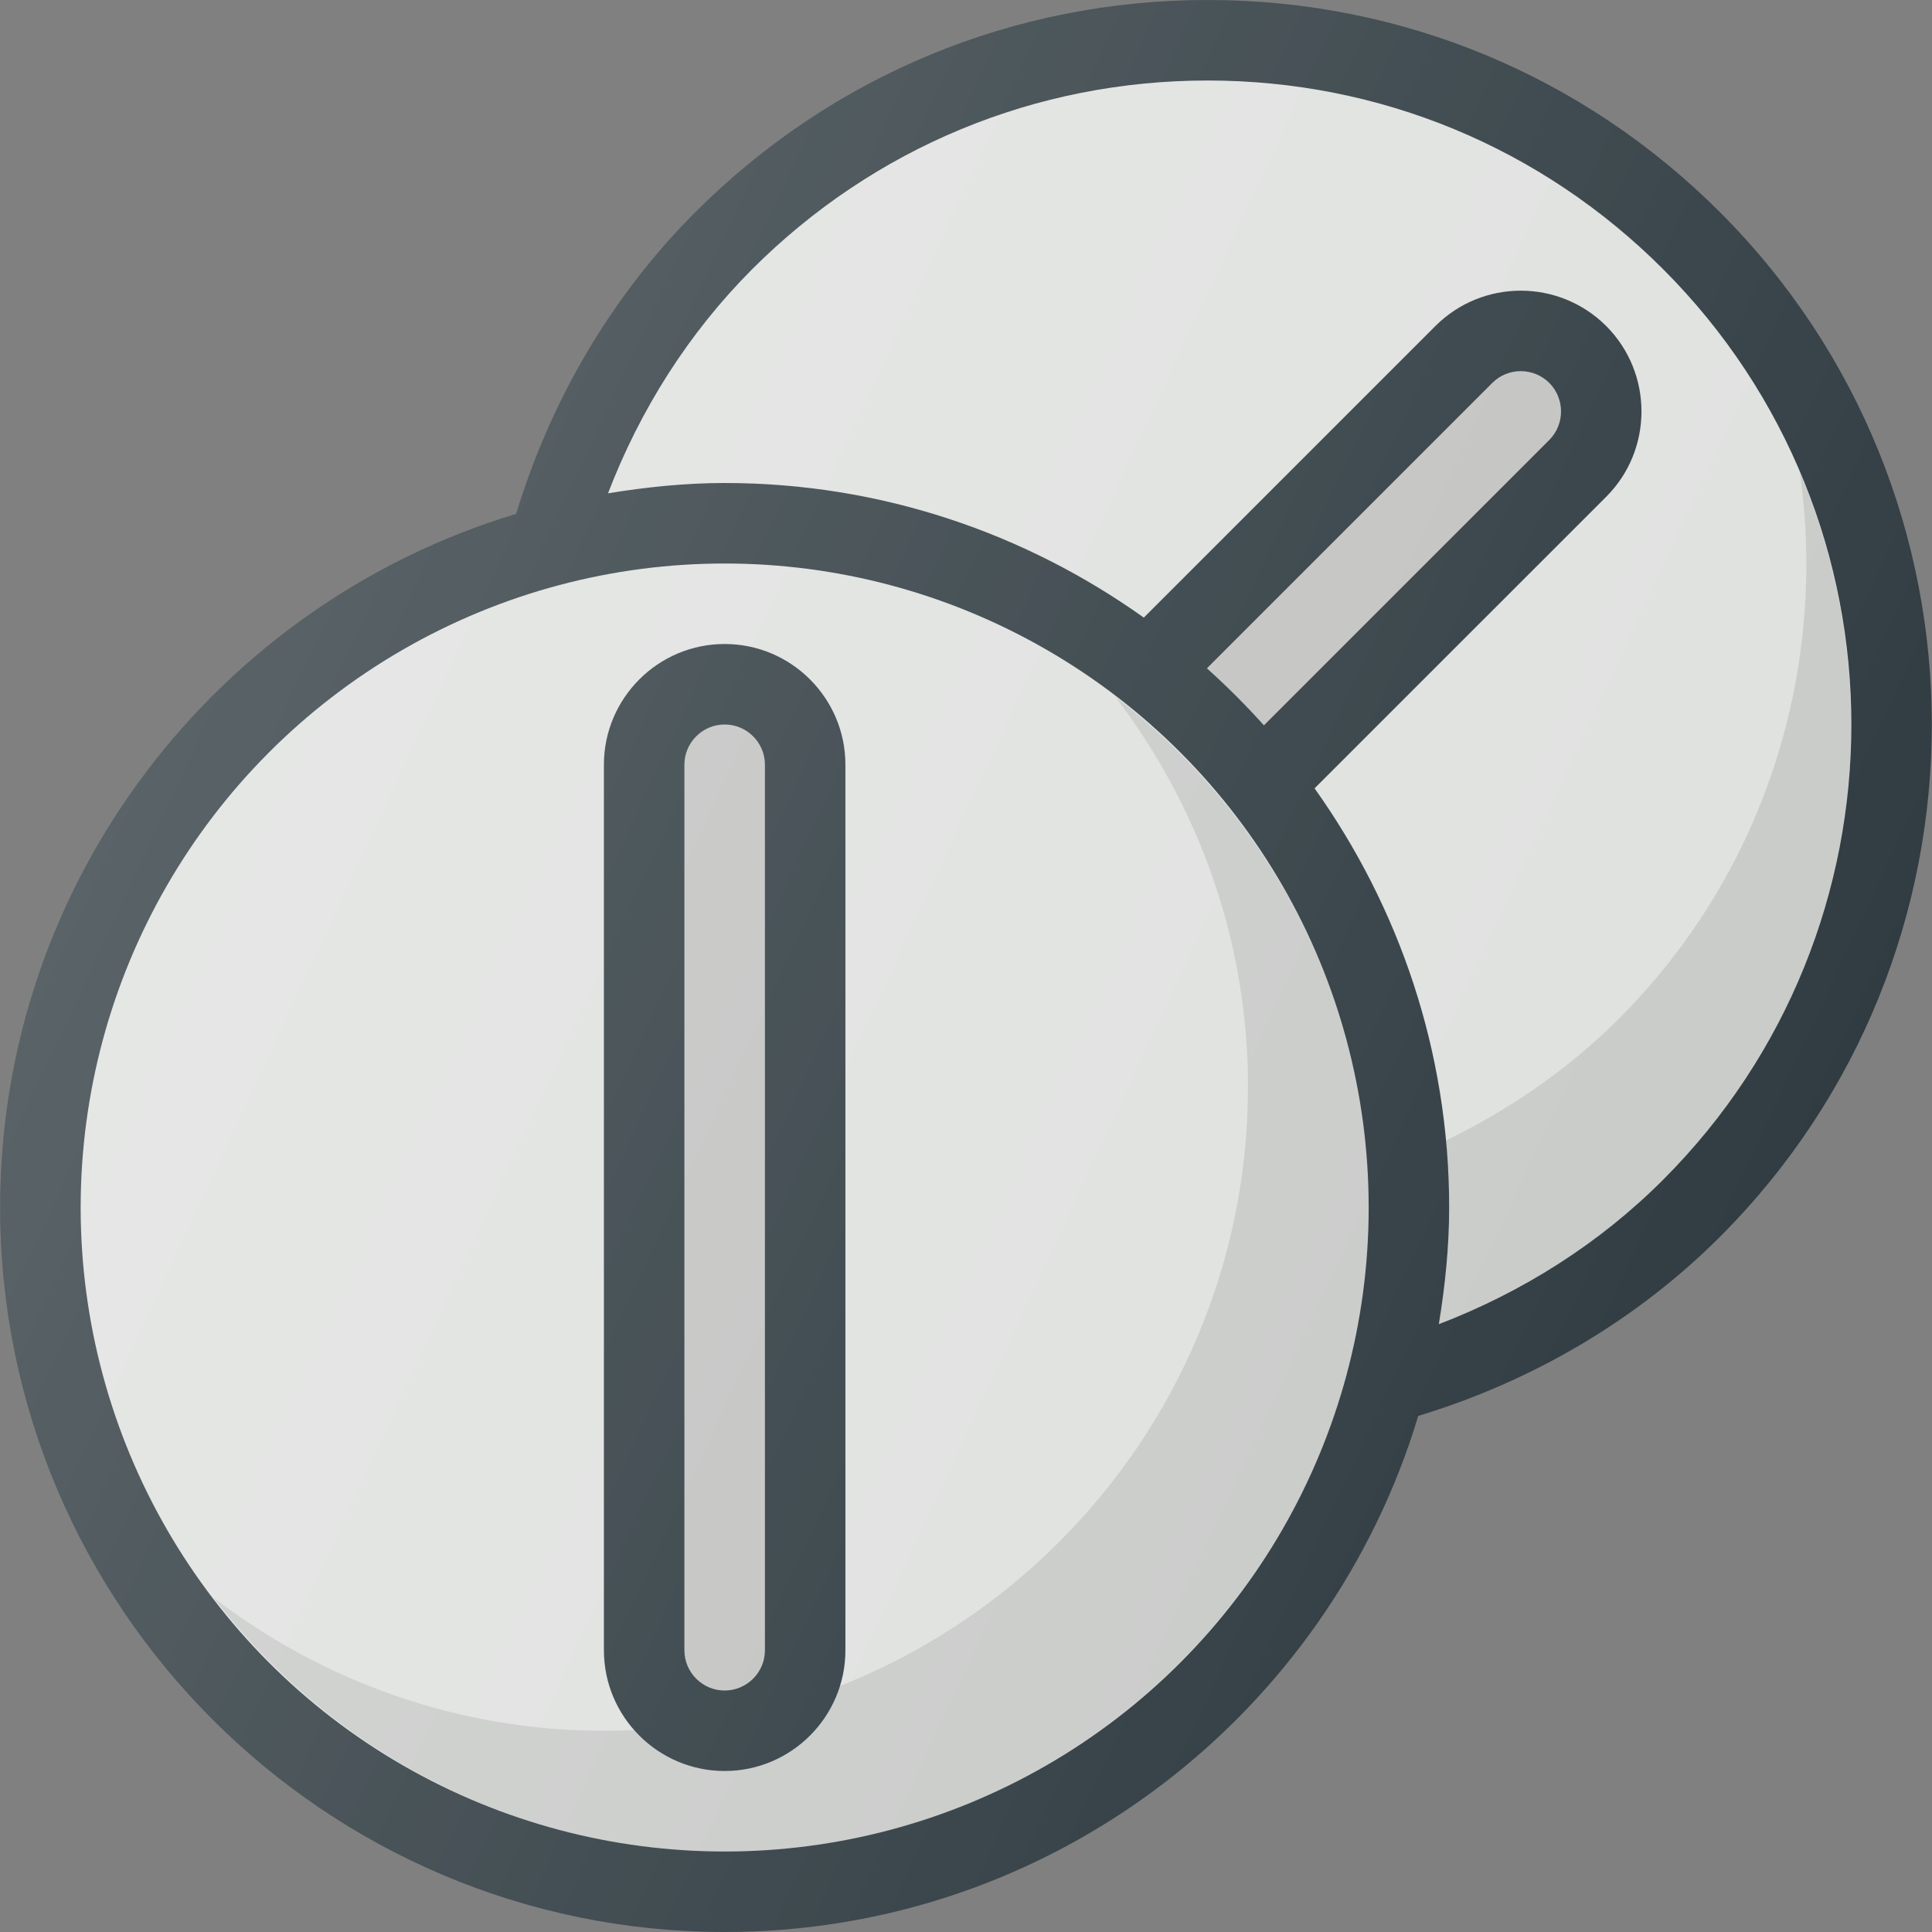 <?xml version="1.0" ?>
<!-- Скачано с сайта svg4.ru / Downloaded from svg4.ru -->
<svg width="800px" height="800px" viewBox="0 0 24 24" enable-background="new 0 0 24 24" id="Layer_1" version="1.1" xml:space="preserve" xmlns="http://www.w3.org/2000/svg" xmlns:xlink="http://www.w3.org/1999/xlink">
<rect x="0" y="0" width="24" height="24" fill="#808080" stroke="none"/>
<g>
<path d="M21.366,2.636C19.666,0.936,17.406,0,15.002,0   s-4.664,0.936-6.364,2.636C7.598,3.676,6.842,4.97,6.412,6.384   C2.709,7.499,0.002,10.938,0.002,15c0,4.962,4.037,9,9,9   c4.063,0,7.501-2.707,8.616-6.411c1.413-0.429,2.708-1.185,3.748-2.225   C24.875,11.855,24.875,6.145,21.366,2.636z" fill="#303C42"/>
<circle cx="9.002" cy="15" fill="#DFE1DF" r="8"/>
<path d="M13.851,8.652c1.031,1.347,1.652,3.025,1.652,4.848   c0,4.411-3.589,8-8,8c-1.824,0-3.501-0.62-4.848-1.652   C4.117,21.76,6.415,23,9.002,23c4.411,0,8-3.589,8-8   C17.002,12.413,15.762,10.115,13.851,8.652z" opacity="0.1"/>
<path d="M14.993,8.302l3.545-3.545c0.194-0.195,0.512-0.195,0.708-0   c0.194,0.195,0.194,0.513,0,0.708l-3.545,3.545   C15.477,8.761,15.241,8.525,14.993,8.302z" fill="#D7D8D6"/>
<path d="M17.874,16.449C17.951,15.976,18.002,15.494,18.002,15   c0-1.941-0.624-3.735-1.672-5.207l3.623-3.622c0.584-0.584,0.584-1.536,0-2.121   c-0.587-0.586-1.537-0.585-2.122,0l-3.622,3.622C12.737,6.624,10.943,6,9.002,6   c-0.494,0-0.976,0.051-1.449,0.128c0.4-1.042,1.004-1.996,1.791-2.784   C10.856,1.832,12.865,1,15.002,1s4.146,0.832,5.657,2.343   c3.119,3.119,3.119,8.194,0,11.313C19.871,15.445,18.917,16.049,17.874,16.449z" fill="#DFE1DF"/>
<path d="M22.358,5.868c0.342,2.407-0.402,4.941-2.25,6.789   c-0.624,0.624-1.355,1.127-2.148,1.511C17.985,14.442,18.002,14.719,18.002,15   c0,0.494-0.051,0.976-0.128,1.449c1.042-0.4,1.996-1.004,2.785-1.792   C23.032,12.284,23.594,8.782,22.358,5.868z" opacity="0.1"/>
<path d="M9.002,8c-0.827,0-1.5,0.673-1.5,1.5v11c0,0.827,0.673,1.5,1.5,1.5   s1.5-0.673,1.5-1.5v-11C10.502,8.673,9.829,8,9.002,8z" fill="#303C42"/>
<path d="M9.502,20.5c0,0.276-0.225,0.5-0.5,0.5s-0.5-0.224-0.5-0.5v-11   c0-0.276,0.225-0.5,0.5-0.5s0.5,0.224,0.5,0.5V20.5z" fill="#D7D8D6"/>
<path d="M14.993,8.302l3.545-3.545c0.194-0.195,0.512-0.195,0.708-0   c0.194,0.195,0.194,0.513,0,0.708l-3.545,3.545   C15.477,8.761,15.241,8.525,14.993,8.302z" opacity="0.1"/>
<path d="M9.502,20.5c0,0.276-0.225,0.5-0.5,0.5s-0.5-0.224-0.5-0.5v-11   c0-0.276,0.225-0.5,0.5-0.5s0.5,0.224,0.5,0.5V20.5z" opacity="0.1"/>
<linearGradient gradientUnits="userSpaceOnUse" id="SVGID_1_" x1="2.532" x2="21.476" y1="7.581" y2="16.415">
<stop offset="0" style="stop-color:#FFFFFF;stop-opacity:0.2"/>
<stop offset="1" style="stop-color:#FFFFFF;stop-opacity:0"/>
</linearGradient>
<path d="M21.366,2.636C19.666,0.936,17.406,0,15.002,0   s-4.664,0.936-6.364,2.636C7.598,3.676,6.842,4.97,6.412,6.384   C2.709,7.499,0.002,10.938,0.002,15c0,4.962,4.037,9,9,9   c4.063,0,7.501-2.707,8.616-6.411c1.413-0.429,2.708-1.185,3.748-2.225   C24.875,11.855,24.875,6.145,21.366,2.636z" fill="url(#SVGID_1_)"/>
</g>
<g/>
<g/>
<g/>
<g/>
<g/>
<g/>
<g/>
<g/>
<g/>
<g/>
<g/>
<g/>
<g/>
<g/>
<g/>
</svg>